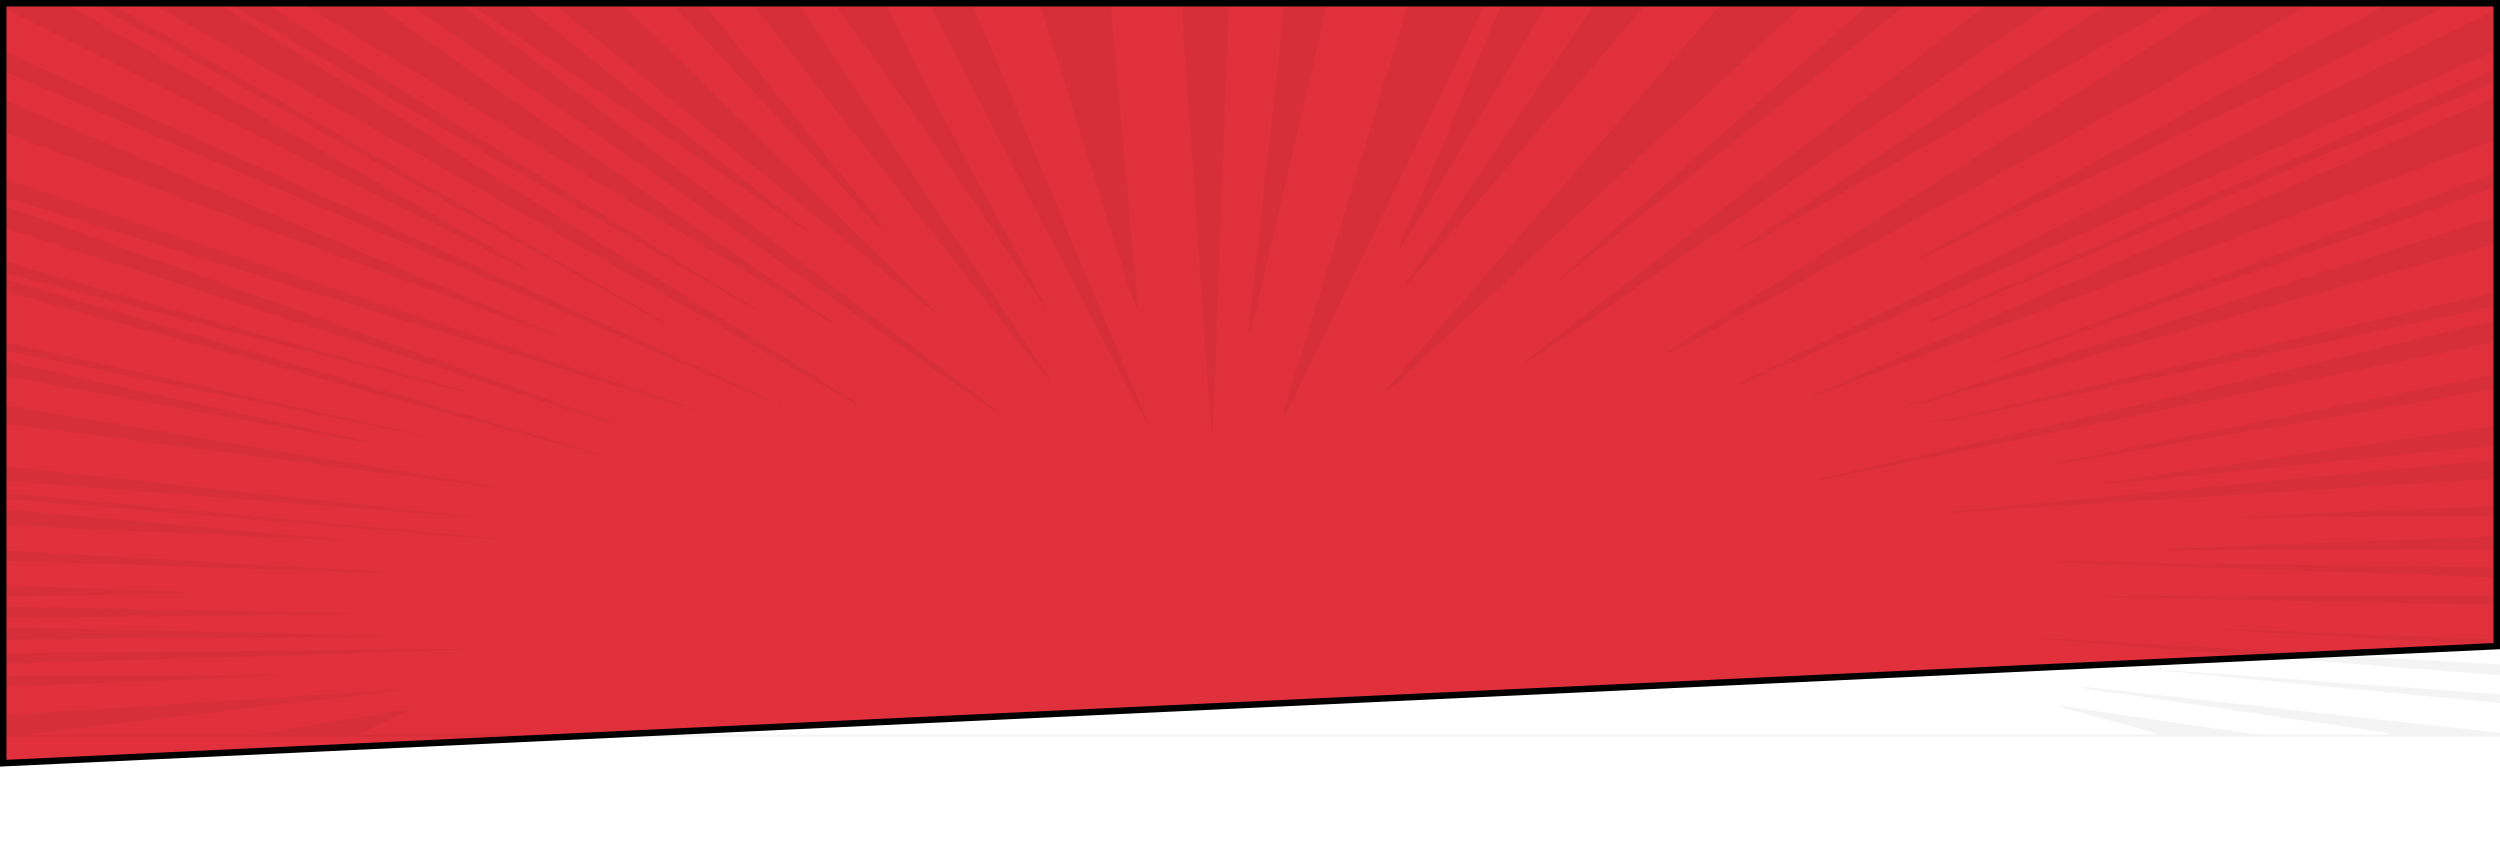 <?xml version="1.0" encoding="UTF-8"?> <svg xmlns="http://www.w3.org/2000/svg" width="1161" height="392" viewBox="0 0 1161 392" fill="none"><g clip-path="url(#clip0_1400_2062)"><path d="M1159.5 1.5V300.068L1.5 354.428V1.5H1159.5Z" fill="#E0303C" stroke="black" stroke-width="3"></path><g style="mix-blend-mode:hard-light"><mask id="mask0_1400_2062" style="mask-type:luminance" maskUnits="userSpaceOnUse" x="-40" y="-62" width="1243" height="466"><path d="M1202.55 -62H-40V404H1202.55V-62Z" fill="white"></path></mask><g mask="url(#mask0_1400_2062)"><path d="M1168.73 342.127C777.672 342.127 386.612 342.127 -4.102 342.127C-4.792 342.127 -5.483 341.998 -6.173 341.998C-6.518 341.739 -6.863 341.48 -6.863 341.351C-6.863 227.957 -6.863 114.434 -6.863 1.041C-6.863 0.782 -6.518 0.523 -6.518 0.264C-5.483 -0.124 -4.102 -0.124 -3.067 -0.124C-1.341 -0.124 0.04 -0.124 1.766 -0.124C387.993 -0.124 774.565 -0.124 1160.79 -0.124C1163.55 -0.124 1166.32 -0.253 1168.73 0.006C1169.08 0.264 1169.42 0.523 1169.42 0.653C1169.42 114.176 1169.42 227.698 1169.42 341.221C1169.42 341.48 1169.08 341.739 1168.73 342.127ZM408.702 105.244C406.631 104.856 406.631 104.079 406.286 103.432C391.79 87.769 377.293 72.106 362.797 56.443C346.574 38.968 330.352 21.493 314.13 4.018C313.44 3.242 313.095 2.465 311.369 1.818C303.43 1.559 293.076 1.559 289.279 1.947C289.624 2.853 290.66 3.759 291.695 4.666C338.291 50.23 384.887 95.794 431.482 141.488C432.518 142.653 433.553 143.818 434.589 144.983C433.208 144.983 433.208 144.466 432.863 144.207C431.482 143.042 430.102 142.006 428.721 140.841C386.958 107.186 345.539 73.53 303.775 39.874C288.934 27.707 274.092 15.668 259.251 3.63C258.215 2.853 257.87 2.077 255.799 1.559C253.728 1.559 251.657 1.559 249.586 1.559C247.515 1.559 245.444 1.429 243.028 1.818C244.064 2.724 244.754 3.371 245.79 4.148C270.986 24.6 296.527 45.052 322.414 65.375C339.671 78.967 356.929 92.429 373.842 106.021C373.151 106.15 372.461 106.15 372.461 105.891C371.08 105.114 370.045 104.338 369.01 103.561C319.652 70.294 270.295 37.027 220.938 3.759C220.248 3.242 219.558 2.724 218.522 2.206C217.142 1.429 217.142 1.429 213.345 1.818C214.38 2.594 215.416 3.371 216.451 4.148C298.253 66.152 380.054 127.897 461.856 189.771C462.546 190.418 463.237 191.066 464.617 191.454C463.237 191.713 462.546 191.195 461.856 190.807C458.059 188.347 454.608 185.758 450.811 183.299C365.213 123.496 279.269 63.692 193.326 4.018C192.291 3.242 190.91 2.465 189.875 1.688C187.113 1.688 184.697 1.688 182.281 1.688C179.865 1.688 177.449 1.559 174.688 1.818C175.378 2.853 176.759 3.501 177.794 4.277C225.771 38.321 274.782 72.236 323.794 106.021C343.813 119.871 363.832 133.592 383.851 147.443C384.887 148.219 386.612 148.867 386.612 149.773C384.196 149.255 383.161 148.219 381.78 147.443C341.742 123.237 301.704 99.16 261.667 74.954C221.974 51.136 182.626 27.318 143.279 3.501C142.243 2.853 141.553 2.077 139.137 1.559C134.65 1.559 130.163 1.559 125.676 1.559C125.331 1.559 124.986 1.688 124.295 1.818C124.64 2.206 124.986 2.594 125.676 2.983C127.747 4.407 130.163 5.96 132.579 7.384C187.113 42.463 243.373 77.284 299.634 111.975C313.095 120.259 326.556 128.414 339.671 136.569C340.707 137.217 342.433 137.864 342.433 138.77C340.017 138.511 339.326 137.476 338.291 136.828C262.357 92.558 186.423 48.418 110.489 4.148C109.454 3.501 108.418 2.853 107.383 2.336C105.657 1.429 105.657 1.429 101.86 1.947C102.896 2.594 103.931 3.371 104.967 4.018C148.801 31.331 192.291 58.644 236.125 86.086C288.934 119.094 342.087 152.232 394.896 185.241C396.277 186.147 398.348 187.053 399.038 188.088C398.348 188.218 398.002 188.088 397.657 187.959C396.622 187.312 395.241 186.664 394.206 185.888C328.626 148.219 263.047 110.551 196.778 73.012C156.049 49.842 114.976 26.671 73.558 3.501C72.522 2.853 71.487 2.077 69.761 1.559C60.097 1.3 55.61 1.429 52.503 1.818C52.503 1.947 52.503 1.947 52.503 2.077C52.503 2.206 52.503 2.206 52.503 2.336C52.848 2.465 52.848 2.594 53.194 2.724C137.756 51.395 222.319 100.066 306.882 148.608C307.227 148.737 307.227 148.867 307.572 148.996L307.917 149.126C308.262 149.255 308.262 149.384 308.608 149.514C308.608 149.514 308.608 149.643 308.608 149.773C308.608 149.902 308.608 149.902 308.262 150.032C306.191 149.643 305.501 148.867 304.466 148.219C271.676 129.709 238.541 111.328 205.752 92.817C152.598 63.045 99.789 33.273 46.636 3.501C45.255 2.724 44.219 1.947 42.149 1.429C38.697 1.429 34.9 1.3 30.759 1.429C31.104 2.465 32.829 3.112 34.21 3.889C98.409 40.781 162.607 77.543 227.151 114.434C231.983 117.153 236.815 120.001 241.648 122.719C242.338 123.107 243.373 123.496 243.028 124.143C240.612 123.884 239.577 122.978 238.541 122.201C184.352 95.406 130.853 68.352 77.009 41.428C52.158 28.872 27.307 16.445 2.456 4.018C1.075 3.371 0.385 2.594 -1.686 2.206C-3.412 2.724 -2.721 3.371 -2.721 3.889C-2.721 9.067 -2.721 14.374 -2.721 19.552C-2.721 21.105 -1.686 22.141 1.075 23.306C101.515 68.999 201.61 114.693 302.05 160.387C317.927 167.636 333.804 174.756 349.336 182.004C350.371 182.522 352.442 183.04 352.442 183.817C350.026 183.558 349.336 182.781 347.955 182.134C241.303 135.922 134.305 89.84 26.962 43.887C18.333 40.263 10.049 36.638 1.42 33.014C0.73 32.626 0.04 32.108 -1.686 32.237C-2.721 32.755 -2.376 33.273 -2.376 33.791C-2.376 36.638 -2.376 39.486 -2.376 42.334C-2.376 43.887 -1.341 44.923 1.42 46.088C64.929 73.142 128.437 100.196 191.945 127.249C213.69 136.569 235.435 145.76 257.18 155.08C258.215 155.598 259.596 155.986 259.941 156.633C257.18 155.727 254.418 154.821 251.657 153.786C170.891 124.013 90.125 94.112 9.359 64.339C6.598 63.304 3.491 62.139 0.385 61.103C-0.305 60.844 -0.996 60.586 -2.376 60.974C-2.376 62.657 -2.376 64.469 -2.376 66.152C-2.376 70.682 -2.376 75.213 -2.376 79.873C-2.376 81.167 -1.341 82.073 1.42 82.85C2.801 83.238 4.182 83.756 5.217 84.144C104.621 117.282 204.026 150.291 303.43 183.428C307.917 184.982 312.404 186.406 316.891 187.959C317.236 188.088 318.272 188.347 316.891 188.606C315.511 188.218 313.785 187.7 312.404 187.312C218.522 158.316 124.64 129.45 30.759 100.454C20.749 97.477 11.085 94.371 1.075 91.393C0.04 91.135 -0.651 90.487 -2.376 91.005C-3.067 93.853 -3.067 93.853 2.111 95.665C3.146 96.053 4.527 96.442 5.562 96.83C74.593 121.424 143.624 146.019 212.655 170.613C235.435 178.768 258.215 186.794 280.995 194.949C281.686 195.208 282.376 195.337 282.721 195.596C283.066 195.855 284.447 195.984 283.756 196.502C282.031 195.984 279.96 195.337 278.234 194.819C202.99 170.484 127.402 146.148 52.158 121.942C35.245 116.506 18.678 111.069 1.766 105.632C0.73 105.244 -0.305 104.726 -2.031 104.726C-3.067 105.373 -2.721 105.891 -2.721 106.538C-2.721 110.163 -2.721 113.917 -2.721 117.541C-2.721 120.13 -3.412 119.612 2.111 121.295C70.106 141.229 139.137 160.517 208.513 179.416C210.584 180.063 213 180.581 215.071 181.228C215.416 181.357 216.451 181.487 215.416 182.004C213.69 181.616 211.964 181.228 210.239 180.71C163.298 168.542 116.357 156.374 69.416 144.207C47.326 138.511 25.236 132.816 3.146 126.991C1.42 126.602 0.04 125.955 -2.376 125.826C-3.757 127.12 -3.412 128.026 -0.651 128.803C0.04 129.062 1.075 129.191 1.766 129.45C41.113 140.971 80.461 152.621 119.808 164.141C168.82 178.509 217.487 192.878 266.499 207.246C267.879 207.634 269.95 208.023 270.641 208.799L270.295 208.929C267.879 208.799 266.154 208.023 264.428 207.505C193.671 188.088 122.915 168.672 52.158 149.126C35.591 144.595 19.023 140.064 2.456 135.404C1.075 135.016 -0.305 134.369 -2.031 134.369C-2.376 134.498 -2.721 134.628 -2.721 134.628C-2.721 134.887 -3.067 135.146 -3.067 135.534C-3.067 142.783 -3.067 150.032 -3.067 157.41C-3.067 157.539 -3.067 157.539 -2.721 157.669C-2.721 157.798 -2.376 157.798 -2.376 157.928C-0.996 158.187 0.73 158.704 2.456 158.963C49.397 169.448 96.338 179.804 143.279 190.289C156.74 193.266 169.856 196.243 183.317 199.221C184.697 199.479 186.768 199.609 187.113 200.386C184.697 200.386 182.626 199.738 180.901 199.35C127.747 188.477 74.938 177.603 21.785 166.73C14.881 165.306 7.633 163.882 0.73 162.458C-0.305 162.199 -1.341 161.941 -2.721 162.458V166.342C-0.996 167.118 1.42 167.507 3.836 168.024C56.645 179.804 109.799 191.454 162.607 203.233C165.023 203.751 167.785 204.269 169.856 205.046C167.44 205.304 165.714 204.657 163.988 204.398C141.553 200.256 119.463 196.243 97.028 192.101C65.964 186.406 34.9 180.581 3.836 174.885C2.111 174.497 0.04 174.108 -2.721 173.979C-2.721 178.509 -2.721 182.911 -2.721 187.053C-0.651 187.829 1.42 187.959 3.491 188.347C76.664 200.515 149.837 212.683 223.009 224.851C224.735 225.109 226.461 225.498 228.187 225.757C229.222 225.886 228.877 226.274 228.877 226.533C227.496 226.016 225.425 225.886 223.7 225.627C172.617 218.896 121.189 212.294 70.106 205.563C47.671 202.586 25.236 199.738 2.801 196.891C1.075 196.632 -0.305 196.243 -2.376 196.632C-3.067 198.703 -2.721 200.903 -2.721 202.974C-2.721 205.175 -2.721 207.376 -2.721 209.576C-2.721 211.647 -3.412 213.848 -2.376 216.048C16.262 218.119 34.555 220.061 53.194 222.003C71.487 223.944 90.125 226.016 108.418 227.957C126.711 229.899 145.35 231.97 163.643 233.912C181.936 235.853 200.229 237.795 219.213 239.996C218.522 240.125 218.177 240.125 218.177 240.125C145.695 234.429 73.213 228.863 0.73 223.168C0.385 223.168 0.385 223.168 0.04 223.168C-0.305 223.168 -0.651 223.168 -0.996 223.168C-1.341 223.168 -1.341 223.168 -1.686 223.297C-2.031 223.297 -2.031 223.297 -2.376 223.427C-2.721 225.109 -3.067 226.922 -2.376 228.475C-0.651 228.993 1.075 228.993 2.801 229.122C70.451 235.336 137.756 241.549 205.406 247.762C213.345 248.539 221.284 249.316 229.222 249.963C230.258 250.092 230.603 250.351 230.948 250.739C229.222 250.222 226.806 250.222 224.735 250.092C195.052 247.633 165.369 245.173 135.685 242.714C91.16 239.089 46.636 235.336 2.111 231.582C0.73 231.452 -0.996 231.193 -3.067 231.582C-3.067 233.006 -3.757 234.559 -2.721 236.112C-0.651 236.242 1.075 236.501 2.801 236.63C53.539 241.161 104.276 245.691 155.014 250.222C157.085 250.351 159.501 250.61 162.262 251.128C159.846 251.128 158.466 250.998 157.085 250.998C151.562 250.739 146.04 250.481 140.863 250.222C129.473 249.704 118.428 249.186 107.038 248.668C92.196 248.021 77.009 247.374 62.167 246.597C50.087 246.079 38.007 245.562 25.926 245.044C17.988 244.656 10.394 244.397 2.456 244.008C0.73 243.879 -0.996 243.749 -3.067 244.267C-3.412 245.432 -3.067 246.597 -3.412 247.892C-3.412 249.186 -3.412 250.351 -3.412 251.646C-3.412 252.811 -4.102 254.105 -2.721 255.399C4.872 255.788 12.465 256.306 20.059 256.694C27.652 257.082 35.591 257.6 43.184 257.988C50.777 258.377 58.371 258.894 65.964 259.283C73.558 259.671 81.151 260.189 88.744 260.577C96.338 260.966 104.276 261.483 111.87 261.872C119.463 262.26 127.056 262.778 134.65 263.166C142.243 263.554 150.182 264.072 157.775 264.461C165.023 264.849 172.272 265.237 179.52 265.884C177.449 266.014 175.723 266.014 173.652 266.014C160.536 265.626 147.421 265.108 134.305 264.719C114.286 264.072 94.612 263.296 74.593 262.648C55.955 262.001 37.316 261.483 19.023 260.966C12.81 260.836 6.943 260.577 0.73 260.448C-0.651 260.448 -2.031 260.318 -3.412 260.836C-3.757 262.519 -3.757 264.331 -3.412 266.143C-3.412 267.956 -4.102 269.768 -2.721 271.709C27.307 272.745 56.99 273.91 87.019 274.946C85.983 275.722 84.257 275.593 82.877 275.593C73.903 275.852 65.274 275.981 56.3 276.111C38.007 276.499 19.368 276.758 1.075 277.146C-0.305 277.146 -1.686 277.017 -3.412 277.664C-3.412 278.829 -4.102 280.253 -3.067 281.677C53.194 282.712 109.108 283.618 165.023 284.783C162.607 284.913 160.191 285.042 158.12 285.042C140.172 285.301 122.57 285.56 104.621 285.819C73.558 286.207 42.149 286.596 11.085 286.854C7.288 286.854 3.491 286.984 0.04 287.113C-0.996 287.113 -2.031 287.113 -3.067 287.502C-3.067 288.537 -3.757 289.702 -2.376 291.126C58.716 292.55 119.808 293.974 180.555 295.398C178.139 295.657 175.723 295.786 173.652 295.786C164.678 295.916 155.704 296.045 146.73 296.045C114.286 296.304 81.496 296.433 49.052 296.692C33.52 296.822 17.643 296.951 2.111 297.081C0.73 297.081 -0.996 296.951 -2.376 297.339C-3.412 299.152 -3.412 301.482 -2.376 303.294C-0.996 303.553 0.73 303.423 2.111 303.423C9.704 303.423 16.952 303.294 24.546 303.164C44.565 303.035 64.929 302.776 84.948 302.647C120.499 302.258 156.049 301.87 191.255 301.482C198.503 301.352 205.752 301.352 213 301.352C214.726 301.352 216.797 301.352 218.522 301.482C213 301.87 207.132 301.999 201.61 302.258C196.087 302.388 190.22 302.517 184.697 302.776C179.175 302.906 173.307 303.035 167.785 303.294C162.262 303.423 156.395 303.553 150.872 303.812C145.35 303.941 139.482 304.071 133.96 304.329C128.437 304.459 122.57 304.588 117.047 304.847C111.179 304.977 105.312 305.106 99.444 305.365C93.922 305.494 88.054 305.624 82.532 305.883C77.009 306.012 71.141 306.142 65.619 306.401C60.097 306.53 54.229 306.659 48.706 306.918C43.184 307.048 37.316 307.177 31.794 307.436C26.271 307.566 20.404 307.695 14.881 307.954C9.359 308.213 3.491 307.954 -1.686 308.601C-2.721 310.802 -2.721 312.484 -1.341 313.908C0.385 313.908 2.111 313.908 3.836 313.908C19.368 313.779 35.245 313.779 50.777 313.649C74.593 313.52 98.754 313.52 122.569 313.391C124.986 313.391 127.402 313.391 129.818 313.649C121.189 314.167 112.215 314.426 103.586 314.814C94.957 315.203 85.983 315.591 77.354 315.979C68.38 316.368 59.406 316.627 50.432 317.015C41.803 317.403 32.829 317.792 24.201 318.18C15.572 318.568 6.598 318.698 -1.686 319.345C-2.721 321.546 -2.721 330.348 -1.341 332.289C29.723 330.348 60.787 328.277 91.506 326.335C122.569 324.393 153.633 322.322 185.388 320.251C182.971 321.157 180.21 321.157 178.139 321.546C142.934 325.688 107.383 329.83 72.177 333.972C54.574 336.043 36.971 338.114 19.368 340.186C17.988 340.315 16.607 340.444 14.881 341.092H21.439C51.813 341.092 82.186 341.092 112.56 341.092C117.047 341.092 121.534 340.703 125.676 340.056C145.35 336.691 165.023 333.454 184.697 330.218C186.078 329.959 187.458 329.442 189.529 329.83C188.839 330.607 187.458 331.124 186.423 331.642C180.555 334.361 174.688 337.208 168.82 339.927C168.13 340.186 166.749 340.574 168.13 341.092H175.033C448.395 341.092 721.757 341.092 994.774 341.092C996.5 341.092 998.225 341.092 999.951 341.092C1000.64 341.092 1001.68 341.092 1001.68 340.574C996.5 339.15 991.322 337.726 986.145 336.302C980.968 334.878 975.79 333.584 970.958 332.16C965.781 330.736 960.258 329.442 955.081 327.759C958.187 327.759 960.258 328.277 962.329 328.536C989.251 332.548 1016.17 336.561 1043.1 340.444C1046.2 340.833 1048.96 341.092 1052.07 341.092C1069.67 341.092 1087.28 341.092 1104.88 341.092C1106.26 341.092 1107.98 341.221 1109.71 340.833C1108.33 340.186 1106.26 340.056 1104.53 339.797C1088.66 337.338 1072.43 335.008 1056.56 332.678C1027.22 328.406 997.88 323.876 968.542 319.863C967.852 319.733 966.471 319.733 967.161 318.957C973.374 319.604 979.242 320.251 985.109 320.898C990.977 321.546 997.19 322.193 1003.06 322.84C1008.93 323.487 1015.14 324.134 1021.01 324.911C1026.87 325.558 1033.09 326.206 1038.95 326.853C1044.82 327.5 1051.03 328.147 1056.9 328.924C1062.77 329.571 1068.64 330.218 1074.5 330.866C1080.37 331.513 1086.58 332.16 1092.45 332.807C1098.32 333.454 1104.53 334.102 1110.4 334.749C1116.27 335.396 1122.48 336.043 1128.35 336.691C1134.22 337.338 1140.43 337.985 1146.3 338.632C1152.16 339.279 1158.03 340.186 1164.24 340.444C1164.93 338.503 1164.93 328.794 1164.24 326.853C1162.86 326.723 1161.14 326.464 1159.41 326.335C1119.03 322.452 1078.99 318.698 1038.61 314.814C1028.25 313.779 1017.9 312.743 1007.2 311.837C1006.16 311.708 1005.13 311.708 1005.13 311.19C1006.85 311.319 1008.23 311.319 1009.62 311.449C1034.47 313.261 1059.66 315.073 1084.51 316.886C1109.71 318.698 1134.91 320.51 1160.1 322.322C1161.48 322.452 1162.86 322.581 1163.9 322.322C1164.93 319.863 1164.59 315.332 1163.55 313.779C1126.97 310.931 1090.04 308.083 1053.1 305.106C1016.17 302.129 979.242 299.411 942.656 296.174C950.939 296.433 958.878 296.951 967.161 297.339C975.445 297.857 983.729 298.375 992.013 298.763C1000.3 299.281 1008.23 299.669 1016.52 300.187C1024.8 300.705 1032.74 301.093 1041.02 301.611C1049.31 302.129 1057.59 302.517 1065.88 303.035C1074.16 303.553 1082.1 303.941 1090.38 304.459C1098.67 304.977 1106.6 305.365 1114.89 305.883C1123.17 306.401 1131.45 306.918 1139.74 307.307C1147.68 307.695 1155.96 308.342 1163.9 308.601C1164.93 306.142 1164.59 301.352 1163.55 299.928C1148.71 299.022 1133.53 298.246 1118.34 297.339C1103.5 296.433 1088.66 295.657 1073.47 294.88C1058.63 293.974 1043.79 293.327 1028.94 292.162C1035.16 292.162 1041.02 292.421 1047.24 292.679C1064.49 293.327 1081.41 293.974 1098.67 294.621C1117.3 295.398 1135.94 296.045 1154.93 296.822C1158.03 296.951 1161.14 297.081 1164.24 296.951C1164.24 296.563 1164.59 296.304 1164.59 296.045C1164.59 291.385 1164.59 286.725 1164.59 282.194C1164.59 281.806 1164.59 281.418 1163.21 281.029C1100.39 279.735 1036.88 278.441 973.029 277.017C978.552 276.758 984.074 276.758 989.942 276.758C1045.86 276.628 1102.12 276.499 1158.03 276.369C1159.07 276.369 1160.1 276.369 1161.14 276.369C1162.17 276.369 1163.55 276.499 1164.93 275.852C1164.93 274.816 1164.93 273.522 1164.93 272.357C1164.93 271.062 1165.63 269.768 1164.24 268.344C1155.96 268.085 1147.68 267.697 1139.74 267.438C1129.38 267.049 1119.03 266.791 1108.67 266.402C1092.8 265.884 1076.92 265.367 1061.39 264.719C1051.38 264.331 1041.37 264.072 1031.71 263.684C1016.17 263.166 1000.64 262.648 984.764 262.131C975.445 261.872 966.126 261.483 956.807 261.224C955.771 261.224 955.081 261.095 954.391 260.707C959.913 260.836 965.436 260.836 970.958 260.966C988.906 261.224 1006.85 261.483 1025.15 261.742C1040.68 262.001 1056.21 262.131 1071.74 262.389C1084.17 262.519 1096.94 262.778 1109.36 262.907C1126.97 263.166 1144.23 263.425 1161.83 263.554C1163.21 263.554 1164.59 263.684 1165.63 263.296C1166.32 260.448 1166.32 256.694 1165.28 255.141C1163.21 255.141 1160.79 255.141 1158.38 255.141C1110.75 255.27 1063.11 255.27 1015.48 255.399C1013.07 255.399 1010.31 255.399 1007.89 255.399C1006.85 255.399 1005.82 255.529 1004.78 255.011C1023.08 254.234 1041.02 253.587 1058.97 252.94C1076.58 252.293 1094.52 251.646 1112.13 250.869C1130.07 250.092 1148.02 249.574 1165.63 248.668C1166.66 246.597 1166.66 241.678 1165.63 239.996C1164.24 239.737 1162.86 239.737 1161.83 239.737C1143.54 239.866 1125.24 239.996 1107.29 239.996C1086.58 240.125 1066.22 240.254 1045.51 240.384C1044.13 240.384 1042.75 240.513 1041.37 240.125C1041.71 239.996 1042.06 239.866 1042.06 239.866C1082.44 238.183 1122.83 236.501 1162.86 234.818C1163.55 234.818 1163.9 234.818 1164.59 234.688C1164.93 234.688 1164.93 234.688 1165.28 234.688L1165.63 234.559L1165.97 234.429C1166.66 231.841 1166.66 223.427 1165.63 221.873C1164.59 221.873 1163.55 221.873 1162.86 222.003C1146.99 223.038 1131.11 223.944 1115.23 224.98C1095.21 226.274 1075.54 227.439 1055.52 228.734C1035.16 230.028 1014.79 231.323 994.774 232.488C974.755 233.782 955.081 234.947 935.062 236.242C925.053 236.889 915.043 237.536 905.034 238.183C905.379 238.054 905.379 237.666 905.724 237.666C907.45 237.407 909.176 237.277 910.901 237.148C931.265 235.206 951.63 233.264 971.649 231.323C1034.81 225.368 1097.97 219.284 1161.14 213.33C1162.86 213.201 1164.59 213.071 1166.32 212.553C1166.32 211.647 1166.32 210.612 1166.32 209.576C1166.32 208.541 1166.66 207.376 1165.63 206.34C1162.86 206.211 1160.45 206.599 1158.03 206.858C1099.7 212.683 1041.37 218.508 983.384 224.333C980.968 224.592 978.552 224.721 975.79 224.98C975.79 224.721 975.79 224.592 976.481 224.462C978.206 224.203 979.932 223.944 982.003 223.556C1012.38 219.155 1043.1 214.624 1073.47 210.223C1102.46 205.952 1131.45 201.68 1160.45 197.538C1162.52 197.279 1164.59 197.149 1165.97 196.502C1166.66 192.36 1166.32 181.357 1165.63 179.804C1163.55 179.674 1161.83 180.192 1160.1 180.451C1119.37 187.441 1078.99 194.431 1038.26 201.292C1012.03 205.822 985.455 210.353 959.223 214.883C957.152 215.272 955.426 215.789 953.355 215.66C954.046 214.883 956.117 214.754 957.842 214.366C970.958 211.647 984.419 209.058 997.535 206.34C1051.72 195.467 1105.91 184.593 1160.1 173.591C1162.17 173.202 1164.59 172.943 1165.97 172.167C1166.66 167.118 1166.32 159.222 1165.28 157.669C1163.21 157.798 1161.48 158.316 1159.41 158.704C1090.38 172.814 1021.7 186.923 952.665 201.033C918.15 208.023 883.979 215.142 849.464 222.132C847.738 222.521 846.012 223.038 843.596 223.038C844.287 222.132 846.703 222.003 848.428 221.614C901.582 209.317 954.736 197.02 1007.89 184.593C1058.97 172.684 1109.71 160.646 1160.1 148.349C1162.17 147.831 1164.24 147.572 1165.63 146.796C1165.63 145.113 1165.63 143.43 1165.63 141.747C1165.63 141.618 1165.28 141.359 1164.93 141.1C1162.52 141.359 1160.45 141.877 1158.72 142.265C1094.52 155.727 1030.32 169.189 965.781 182.781C946.452 186.794 927.124 190.936 907.795 194.949C906.069 195.337 904.343 195.984 901.927 195.855C902.618 194.949 905.034 194.819 906.759 194.431C928.849 189.253 950.594 184.205 972.684 179.027C1034.81 164.529 1097.28 150.032 1159.41 135.534C1161.48 135.016 1163.21 134.628 1165.28 134.11C1165.28 127.12 1165.28 120.13 1165.28 113.269C1165.28 113.011 1165.28 112.622 1165.28 112.363C1165.28 112.234 1165.28 112.234 1164.93 112.104C1164.93 112.104 1164.59 112.104 1163.9 111.975C1161.83 112.234 1160.1 112.881 1158.38 113.399C1110.75 126.602 1063.46 139.806 1015.83 153.009C975.79 164.141 935.752 175.273 895.715 186.406C893.989 186.923 892.263 187.571 889.847 187.829L889.502 187.7C890.537 186.923 892.608 186.406 894.334 185.888C917.114 178.509 939.549 171.131 962.329 163.882C1028.6 142.524 1094.52 121.166 1161.14 100.066C1162.17 99.678 1163.55 99.289 1164.93 98.772C1164.93 94.759 1164.93 90.876 1164.93 86.863C1164.93 86.475 1164.93 86.086 1164.93 85.827C1164.93 85.698 1164.93 85.698 1164.59 85.568C1164.59 85.568 1164.24 85.568 1163.55 85.439C1162.17 85.957 1160.45 86.474 1159.07 86.992C1083.48 113.399 1008.23 139.676 932.646 166.083C930.92 166.73 928.849 167.377 927.124 168.024C926.779 168.154 926.088 168.542 925.053 168.154C926.778 167.507 928.504 166.859 930.23 166.083C1006.85 137.346 1083.13 108.739 1159.76 80.002C1160.45 79.743 1161.48 79.355 1162.17 79.096C1164.24 78.449 1164.93 77.802 1164.93 76.766C1164.93 72.624 1164.93 68.352 1164.93 64.21C1164.93 63.822 1165.28 63.433 1163.55 63.174C1156.65 65.634 1150.09 68.223 1143.54 70.682C1136.98 73.142 1130.42 75.731 1123.52 78.19C1116.61 80.779 1110.06 83.368 1103.15 85.827C1096.25 88.416 1089.69 91.005 1082.79 93.464C1075.88 96.053 1069.33 98.642 1062.42 101.102C1055.87 103.561 1049.31 106.15 1042.75 108.609C1035.85 111.198 1029.29 113.787 1022.39 116.247C1015.48 118.836 1008.93 121.424 1002.02 123.884C995.119 126.473 988.561 129.062 981.658 131.521C975.1 133.981 968.542 136.569 961.984 139.029C955.081 141.618 948.523 144.207 941.62 146.666C934.717 149.255 928.159 151.844 921.256 154.303C914.353 156.892 907.795 159.481 900.892 161.941C894.334 164.4 887.776 166.989 881.218 169.448C874.315 172.037 867.757 174.626 860.854 177.086C853.951 179.545 847.738 182.263 840.49 184.723C840.145 184.076 841.18 183.946 841.871 183.687C844.287 182.522 847.048 181.487 849.464 180.322C951.975 135.404 1054.83 90.617 1157.34 45.699C1159.76 44.664 1162.52 43.758 1163.9 42.593C1165.28 41.298 1164.24 39.874 1164.24 38.451C1164.24 37.803 1164.59 37.027 1163.9 36.25C1161.83 36.638 1160.79 37.286 1159.41 37.803C1074.5 73.918 989.597 110.033 904.689 146.148C902.273 147.184 899.856 148.219 897.44 149.255C896.75 149.514 896.405 149.643 895.369 149.255C896.405 148.737 897.786 148.09 898.821 147.572C979.242 111.975 1059.66 76.248 1140.08 40.651C1147.33 37.415 1154.58 34.179 1161.83 31.072C1163.55 30.296 1164.59 29.519 1164.24 28.483C1164.24 26.671 1164.24 24.859 1164.24 22.917C1164.24 22.529 1164.59 22.141 1163.21 21.882C1161.83 22.399 1160.79 22.917 1159.41 23.435C1053.45 70.294 947.488 117.153 841.525 164.012C831.861 168.154 822.542 172.426 812.878 176.568C811.842 177.086 811.152 177.733 809.081 177.733C809.771 176.568 812.187 175.791 814.258 174.885C919.875 122.719 1025.84 70.423 1131.45 18.257C1141.46 13.338 1151.47 8.29 1161.48 3.371C1162.52 2.983 1163.9 2.594 1163.21 1.818H1139.05C1137.32 2.594 1135.94 3.371 1134.22 4.018C1064.49 37.674 994.084 71.329 923.327 104.985C914.353 109.257 905.724 113.399 896.75 117.671C895.715 118.188 895.024 118.836 892.953 118.965C893.298 118.059 895.024 117.412 896.405 116.764C959.223 82.721 1022.04 48.547 1085.2 14.503C1092.11 10.749 1099.36 6.866 1106.26 3.112C1106.95 2.724 1108.33 2.336 1107.29 1.818C1100.39 1.559 1078.3 1.688 1073.81 1.947C1072.78 2.594 1071.4 3.242 1070.02 3.889C998.571 42.722 927.124 81.556 855.677 120.389C830.826 133.851 805.975 147.313 781.123 160.905C779.743 161.552 779.053 162.458 776.636 162.847L776.291 162.717C776.636 161.552 778.707 160.776 780.088 159.74C848.774 116.376 917.459 73.142 985.8 29.778C999.606 21.105 1013.07 12.432 1026.87 3.759C1027.91 3.112 1029.29 2.594 1029.29 1.688C1023.08 1.559 1017.21 1.559 1011.34 1.688C1009.96 2.465 1008.93 2.983 1007.89 3.63C998.571 8.937 989.251 14.115 979.932 19.422C924.017 51.007 868.102 82.591 811.842 114.176C810.462 114.952 809.081 115.729 807.7 116.506C807.01 116.764 806.32 117.023 805.284 117.023C807.7 116.117 808.736 114.952 810.462 113.787C856.022 83.368 901.582 52.948 947.488 22.529C957.152 16.186 966.471 9.843 976.135 3.501C976.826 2.983 978.552 2.465 977.516 1.559C969.578 1.559 961.294 1.559 953.01 1.559C951.63 2.465 950.594 3.112 949.559 3.889C883.289 49.194 817.019 94.5 751.095 139.676C739.015 147.961 726.934 156.245 714.509 164.529C713.473 165.177 713.128 166.083 711.057 166.471C710.712 165.306 712.783 164.529 713.818 163.623C773.185 117.8 832.206 71.977 891.573 26.153C901.237 18.516 911.247 11.008 920.911 3.371C921.601 2.853 922.982 2.336 922.291 1.559C915.388 1.3 890.882 1.429 886.05 1.688C885.36 2.336 884.325 3.112 883.289 3.759C845.667 33.532 808.391 63.433 770.769 93.206C757.308 103.82 744.192 114.305 730.731 124.919C729.695 125.696 729.35 126.602 727.279 127.12C727.279 125.955 729.005 125.049 730.041 124.013C766.627 91.652 803.213 59.162 839.8 26.801C848.428 19.034 857.057 11.397 866.031 3.63C866.722 2.983 868.447 2.206 867.757 1.429C859.819 1.171 842.561 1.171 838.074 1.559C837.384 2.206 836.693 2.853 836.003 3.501C812.532 25.377 789.062 47.382 765.246 69.258C726.244 105.762 686.896 142.136 647.894 178.509C647.204 179.157 646.168 179.804 645.478 180.581C645.133 180.969 644.442 180.839 643.407 180.969C644.097 180.451 644.788 179.933 645.133 179.416C687.932 129.968 731.076 80.52 773.875 31.072C781.814 21.882 789.752 12.821 797.691 3.63C798.381 2.983 799.417 2.336 798.726 1.559C794.239 1.3 771.114 1.3 765.246 1.559C763.521 2.206 763.175 3.112 762.485 4.018C727.625 45.182 692.419 86.345 657.558 127.508C656.523 128.803 655.142 129.968 654.107 131.262C653.762 131.651 653.071 131.651 652.381 131.78C653.071 131.133 653.416 130.486 654.107 129.968C658.594 123.237 663.081 116.635 667.568 109.904C691.383 74.566 715.544 39.098 739.36 3.759C739.705 3.112 740.395 2.465 740.05 1.818C734.873 1.429 722.792 1.559 718.305 1.947C706.915 20.976 695.87 40.004 684.48 59.032C673.09 78.061 662.045 97.218 649.965 116.117C649.62 113.658 651.346 111.328 652.036 108.998C652.726 106.538 654.107 104.208 655.142 101.878C656.178 99.419 657.213 97.089 658.249 94.629C659.284 92.299 660.32 89.969 661.355 87.639C662.39 85.18 663.426 82.85 664.461 80.391C665.497 77.931 666.532 75.601 667.568 73.142C668.603 70.812 669.639 68.352 670.674 66.022C671.71 63.563 672.745 61.233 673.435 58.773C674.471 56.314 675.506 53.984 676.542 51.654C677.577 49.194 678.613 46.864 679.303 44.405C680.338 41.946 681.374 39.616 682.409 37.286C683.445 34.956 684.48 32.626 685.171 30.296C686.206 27.836 687.242 25.506 688.277 23.176C689.312 20.717 690.348 18.387 691.383 15.927C692.419 13.468 693.454 11.138 694.49 8.678C695.525 6.348 696.906 4.018 697.251 1.429C694.49 1.3 692.419 1.171 690.003 1.429C689.658 2.077 689.312 2.594 688.967 3.242C687.587 5.831 686.551 8.29 685.171 10.879C679.993 21.752 674.816 32.755 669.294 43.628C664.116 54.502 658.594 65.504 653.416 76.378C647.894 88.028 642.026 99.807 636.504 111.457C629.946 124.79 623.388 137.993 617.175 151.326C610.962 163.882 605.095 176.309 598.882 188.865C598.192 190.418 597.847 191.972 595.776 193.654C595.776 193.007 595.776 192.619 595.776 192.231C596.811 189.253 597.501 186.406 598.537 183.428C599.918 178.898 601.298 174.367 602.679 169.837C604.059 165.436 605.44 161.034 606.821 156.633C608.201 151.973 609.582 147.443 610.963 142.783C612.343 138.382 613.724 133.981 615.104 129.579C616.485 124.919 617.866 120.389 619.246 115.729C620.627 111.328 622.007 106.927 623.388 102.526C624.769 97.866 626.149 93.335 627.53 88.675C628.91 84.274 630.291 79.873 631.672 75.472C633.398 69.647 635.123 63.951 636.849 58.126C638.575 52.301 640.301 46.606 642.026 40.781C643.752 34.956 645.478 29.131 647.549 23.306C649.275 17.092 651.346 10.879 653.071 4.666C653.416 3.501 653.762 2.206 653.762 1.171C652.381 0.782 651.346 0.912 650.655 0.912C639.61 0.912 628.565 0.912 617.866 1.041C617.52 1.041 617.175 1.171 616.485 1.3C610.617 26.93 604.405 52.689 598.537 78.449C592.669 104.208 586.457 129.968 580.589 155.727C579.899 154.951 579.899 154.044 579.899 153.268C580.244 149.643 580.589 146.019 580.934 142.524C581.97 133.851 583.005 125.178 584.04 116.506C585.076 107.186 586.111 97.866 586.802 88.546C587.147 84.533 587.492 80.649 588.182 76.637C589.218 67.576 590.253 58.514 591.289 49.583C591.979 44.276 592.324 38.839 593.014 33.532C593.36 29.131 594.05 24.729 594.395 20.328C595.085 14.503 595.431 8.678 596.121 2.853C596.121 2.336 596.811 1.688 595.431 1.171C588.182 0.912 575.066 0.912 570.925 1.3C570.234 1.947 570.579 2.724 570.579 3.371C570.234 12.432 569.889 21.623 569.544 30.684C568.854 52.172 567.818 73.789 567.128 95.277C566.438 117.541 565.402 139.676 564.712 161.941C564.367 173.202 563.676 184.593 563.331 195.855C563.331 197.538 562.986 199.35 562.986 201.033C562.296 200.256 562.296 199.609 562.296 198.832C561.951 190.807 561.26 182.781 560.57 174.756C560.225 167.895 559.535 161.034 559.189 154.303C558.154 139.288 557.118 124.272 556.083 109.386C555.393 101.878 555.048 94.371 554.702 86.863C553.667 73.401 552.631 59.809 551.596 46.347C550.906 37.544 550.561 28.872 549.87 20.069C549.525 14.503 549.18 8.937 548.835 3.371C548.835 2.594 549.18 1.947 547.799 1.171C547.109 1.171 546.419 1.041 545.728 1.041C536.409 1.041 527.435 1.041 518.116 1.041C517.426 1.041 516.735 1.171 516.045 1.559C516.045 2.206 516.045 2.983 516.045 3.63C516.735 11.656 517.426 19.811 518.116 27.836C519.151 40.781 520.532 53.725 521.568 66.669C522.603 79.614 523.984 92.558 525.019 105.503C526.055 116.894 527.09 128.285 528.126 139.676C528.126 141.1 528.471 142.524 528.471 143.948C525.019 137.217 523.293 130.356 521.222 123.625C519.152 116.894 517.081 110.033 514.664 103.302C512.594 96.571 510.523 89.711 508.452 82.979C506.381 76.119 503.965 69.258 501.894 62.398C499.823 55.667 497.752 48.806 495.681 42.075C493.61 35.344 491.194 28.483 489.123 21.752C487.052 15.021 484.981 8.161 482.565 1.559C476.698 1.171 455.988 1.171 451.501 1.559C451.846 2.594 452.192 3.759 452.882 4.795C454.953 9.973 457.369 15.151 459.44 20.199C461.856 26.283 464.617 32.367 467.033 38.451C469.794 45.441 472.901 52.431 475.662 59.291C478.768 66.281 481.53 73.401 484.636 80.391C487.397 87.381 490.504 94.371 493.265 101.231C496.026 108.221 499.133 115.211 501.894 122.201C505 129.321 507.761 136.44 510.868 143.559C513.974 150.549 516.735 157.669 519.842 164.659C523.293 172.555 526.4 180.451 529.851 188.347C530.887 190.548 531.232 192.748 532.958 194.819C531.922 194.819 531.232 194.561 531.232 194.172C529.851 191.583 528.471 188.994 527.09 186.406C521.913 176.179 516.39 165.953 511.213 155.727C506.036 145.501 500.858 135.404 495.336 125.178C490.159 114.952 484.636 104.726 479.459 94.5C474.281 84.274 468.759 74.048 463.582 63.822C458.059 52.819 452.192 41.946 446.669 30.943C441.837 21.623 437.005 12.303 432.173 2.983C431.828 2.465 431.482 1.818 431.137 1.3C425.96 1.041 416.296 1.041 411.809 1.3C411.118 1.818 411.463 2.336 411.809 2.853C416.986 13.079 421.818 23.176 426.995 33.402C435.624 50.101 444.598 66.799 453.572 83.497C462.891 100.454 472.211 117.412 481.53 134.369C482.565 136.44 484.291 138.382 484.291 140.453C483.255 140.194 483.255 139.935 482.91 139.547C480.149 135.146 477.043 130.874 474.281 126.473C454.263 96.312 433.898 66.152 412.499 36.25C404.56 25.377 396.622 14.374 388.683 3.501C387.993 2.724 387.993 1.947 386.267 1.171C381.09 1.171 375.913 1.041 370.39 1.3C371.08 2.206 371.426 2.983 372.116 3.759C379.709 15.151 387.303 26.542 394.896 37.933C413.189 64.987 431.137 92.041 449.43 119.094C461.511 137.087 473.591 155.08 485.672 173.202C486.017 173.849 486.017 174.497 487.397 175.014C486.707 175.014 485.672 175.014 485.672 174.626C484.981 173.72 483.946 172.814 483.255 171.908C450.121 129.968 417.331 87.898 384.196 45.958C373.151 31.849 362.106 17.61 350.716 3.501C350.026 2.724 350.026 1.947 348.3 1.3C342.087 1.041 331.043 1.041 326.901 1.429C326.556 2.206 327.591 2.853 328.281 3.501C344.849 23.953 361.071 44.405 377.638 64.857C387.648 77.154 397.312 89.452 407.322 101.749C407.667 103.173 408.702 104.208 408.702 105.244Z" fill="#242424" fill-opacity="0.05"></path></g><mask id="mask1_1400_2062" style="mask-type:luminance" maskUnits="userSpaceOnUse" x="-40" y="-62" width="1243" height="466"><path d="M1202.55 -62H-40V404H1202.55V-62Z" fill="white"></path></mask><g mask="url(#mask1_1400_2062)"><path d="M342.775 138.766C345.537 139.801 346.917 140.578 348.643 142.261C345.537 141.096 343.811 140.19 342.775 138.766Z" fill="#242424" fill-opacity="0.05"></path></g><mask id="mask2_1400_2062" style="mask-type:luminance" maskUnits="userSpaceOnUse" x="-40" y="-62" width="1243" height="466"><path d="M1202.55 -62H-40V404H1202.55V-62Z" fill="white"></path></mask><g mask="url(#mask2_1400_2062)"><path d="M352.094 183.812C355.2 184.201 355.545 185.366 357.616 186.143C355.2 185.495 352.784 184.848 352.094 183.812Z" fill="#242424" fill-opacity="0.05"></path></g><mask id="mask3_1400_2062" style="mask-type:luminance" maskUnits="userSpaceOnUse" x="-40" y="-62" width="1243" height="466"><path d="M1202.55 -62H-40V404H1202.55V-62Z" fill="white"></path></mask><g mask="url(#mask3_1400_2062)"><path d="M954.043 259.927H946.795C949.211 259.669 951.627 259.927 954.043 259.927Z" fill="#242424" fill-opacity="0.05"></path></g><mask id="mask4_1400_2062" style="mask-type:luminance" maskUnits="userSpaceOnUse" x="-40" y="-62" width="1243" height="466"><path d="M1202.55 -62H-40V404H1202.55V-62Z" fill="white"></path></mask><g mask="url(#mask4_1400_2062)"><path d="M190.218 200.898C191.598 201.157 192.634 201.416 194.014 201.805C195.05 202.063 195.05 202.322 195.05 202.711C194.36 202.193 192.634 202.063 191.598 201.675C190.563 201.416 189.527 201.287 190.218 200.898Z" fill="#242424" fill-opacity="0.05"></path></g><mask id="mask5_1400_2062" style="mask-type:luminance" maskUnits="userSpaceOnUse" x="-40" y="-62" width="1243" height="466"><path d="M1202.55 -62H-40V404H1202.55V-62Z" fill="white"></path></mask><g mask="url(#mask5_1400_2062)"><path d="M901.581 194.82C900.546 195.726 897.784 195.726 896.059 196.244C897.094 195.338 899.165 194.95 901.581 194.82Z" fill="#242424" fill-opacity="0.05"></path></g><mask id="mask6_1400_2062" style="mask-type:luminance" maskUnits="userSpaceOnUse" x="-40" y="-62" width="1243" height="466"><path d="M1202.55 -62H-40V404H1202.55V-62Z" fill="white"></path></mask><g mask="url(#mask6_1400_2062)"><path d="M889.842 186.923C889.152 187.57 887.772 187.829 885.355 188.088C886.736 187.311 887.771 186.923 889.497 186.664L889.842 186.923Z" fill="#242424" fill-opacity="0.05"></path></g><mask id="mask7_1400_2062" style="mask-type:luminance" maskUnits="userSpaceOnUse" x="-40" y="-62" width="1243" height="466"><path d="M1202.55 -62H-40V404H1202.55V-62Z" fill="white"></path></mask><g mask="url(#mask7_1400_2062)"><path d="M275.816 210.354C277.542 210.484 278.578 210.872 280.303 211.778C277.887 211.131 276.162 211.002 275.816 210.354Z" fill="#242424" fill-opacity="0.05"></path></g><mask id="mask8_1400_2062" style="mask-type:luminance" maskUnits="userSpaceOnUse" x="-40" y="-62" width="1243" height="466"><path d="M1202.55 -62H-40V404H1202.55V-62Z" fill="white"></path></mask><g mask="url(#mask8_1400_2062)"><path d="M270.984 208.93C273.055 209.189 274.781 209.577 275.471 210.354C273.4 210.224 272.02 209.706 270.984 208.93Z" fill="#242424" fill-opacity="0.05"></path></g><mask id="mask9_1400_2062" style="mask-type:luminance" maskUnits="userSpaceOnUse" x="-40" y="-62" width="1243" height="466"><path d="M1202.55 -62H-40V404H1202.55V-62Z" fill="white"></path></mask><g mask="url(#mask9_1400_2062)"><path d="M532.956 195.336V197.536C531.578 196.76 532.267 195.983 532.956 195.336Z" fill="#242424" fill-opacity="0.05"></path></g><mask id="mask10_1400_2062" style="mask-type:luminance" maskUnits="userSpaceOnUse" x="-40" y="-62" width="1243" height="466"><path d="M1202.55 -62H-40V404H1202.55V-62Z" fill="white"></path></mask><g mask="url(#mask10_1400_2062)"><path d="M320.342 189.508C322.413 189.896 323.448 190.155 324.138 190.543C322.413 190.543 321.722 190.155 320.342 189.508Z" fill="#242424" fill-opacity="0.05"></path></g><mask id="mask11_1400_2062" style="mask-type:luminance" maskUnits="userSpaceOnUse" x="-40" y="-62" width="1243" height="466"><path d="M1202.55 -62H-40V404H1202.55V-62Z" fill="white"></path></mask><g mask="url(#mask11_1400_2062)"><path d="M361.414 187.695C362.45 187.825 362.795 188.213 363.14 188.472C362.104 188.731 362.104 188.343 361.414 188.213C361.069 188.084 360.379 187.954 361.414 187.695Z" fill="#242424" fill-opacity="0.05"></path></g><mask id="mask12_1400_2062" style="mask-type:luminance" maskUnits="userSpaceOnUse" x="-40" y="-62" width="1243" height="466"><path d="M1202.55 -62H-40V404H1202.55V-62Z" fill="white"></path></mask><g mask="url(#mask12_1400_2062)"><path d="M809.769 177.602C809.769 177.731 809.769 177.86 809.769 177.99C809.079 178.378 808.389 178.637 807.353 179.025C806.663 178.508 807.698 178.249 808.044 178.119C808.389 177.86 808.734 177.602 809.769 177.602Z" fill="#242424" fill-opacity="0.05"></path></g><mask id="mask13_1400_2062" style="mask-type:luminance" maskUnits="userSpaceOnUse" x="-40" y="-62" width="1243" height="466"><path d="M1202.55 -62H-40V404H1202.55V-62Z" fill="white"></path></mask><g mask="url(#mask13_1400_2062)"><path d="M1024.11 291.253C1023.76 291.253 1023.42 291.381 1023.07 291.381C1022.73 291.381 1022.73 291.253 1022.38 291.253H1022.73C1023.42 291.124 1023.76 291.253 1024.11 291.253Z" fill="#242424" fill-opacity="0.05"></path></g><mask id="mask14_1400_2062" style="mask-type:luminance" maskUnits="userSpaceOnUse" x="-40" y="-62" width="1243" height="466"><path d="M1202.55 -62H-40V404H1202.55V-62Z" fill="white"></path></mask><g mask="url(#mask14_1400_2062)"><path d="M402.489 189.251C400.073 189.251 399.728 189.251 399.383 188.086C400.763 188.345 400.418 189.251 402.489 189.251Z" fill="#242424" fill-opacity="0.05"></path></g><mask id="mask15_1400_2062" style="mask-type:luminance" maskUnits="userSpaceOnUse" x="-40" y="-62" width="1243" height="466"><path d="M1202.55 -62H-40V404H1202.55V-62Z" fill="white"></path></mask><g mask="url(#mask15_1400_2062)"><path d="M1005.47 310.672C1004.44 310.801 1003.4 310.93 1002.02 310.672C1003.4 310.414 1004.44 310.543 1005.47 310.672Z" fill="#242424" fill-opacity="0.05"></path></g><mask id="mask16_1400_2062" style="mask-type:luminance" maskUnits="userSpaceOnUse" x="-40" y="-62" width="1243" height="466"><path d="M1202.55 -62H-40V404H1202.55V-62Z" fill="white"></path></mask><g mask="url(#mask16_1400_2062)"><path d="M483.943 140.969C485.324 141.357 484.289 142.004 485.669 142.393C483.598 142.134 483.943 141.487 483.943 140.969Z" fill="#242424" fill-opacity="0.05"></path></g><mask id="mask17_1400_2062" style="mask-type:luminance" maskUnits="userSpaceOnUse" x="-40" y="-62" width="1243" height="466"><path d="M1202.55 -62H-40V404H1202.55V-62Z" fill="white"></path></mask><g mask="url(#mask17_1400_2062)"><path d="M348.643 142.393C350.368 142.523 350.368 143.3 351.749 143.429C349.678 143.429 349.333 143.3 348.643 142.393Z" fill="#242424" fill-opacity="0.05"></path></g><mask id="mask18_1400_2062" style="mask-type:luminance" maskUnits="userSpaceOnUse" x="-40" y="-62" width="1243" height="466"><path d="M1202.55 -62H-40V404H1202.55V-62Z" fill="white"></path></mask><g mask="url(#mask18_1400_2062)"><path d="M485.668 142.391C485.668 142.779 485.668 143.167 486.012 143.555H485.668C485.324 143.167 485.324 142.779 485.668 142.391Z" fill="#242424" fill-opacity="0.05"></path></g><mask id="mask19_1400_2062" style="mask-type:luminance" maskUnits="userSpaceOnUse" x="-40" y="-62" width="1243" height="466"><path d="M1202.55 -62H-40V404H1202.55V-62Z" fill="white"></path></mask><g mask="url(#mask19_1400_2062)"><path d="M186.762 266.526H186.418C185.73 266.526 185.73 266.526 186.074 266.398H186.418C186.762 266.526 186.762 266.526 186.762 266.526Z" fill="#242424" fill-opacity="0.05"></path></g><mask id="mask20_1400_2062" style="mask-type:luminance" maskUnits="userSpaceOnUse" x="-40" y="-62" width="1243" height="466"><path d="M1202.55 -62H-40V404H1202.55V-62Z" fill="white"></path></mask><g mask="url(#mask20_1400_2062)"><path d="M231.289 250.737C232.325 250.608 233.705 250.479 235.431 250.608C233.705 250.995 232.325 250.608 231.289 250.737Z" fill="#242424" fill-opacity="0.05"></path></g><mask id="mask21_1400_2062" style="mask-type:luminance" maskUnits="userSpaceOnUse" x="-40" y="-62" width="1243" height="466"><path d="M1202.55 -62H-40V404H1202.55V-62Z" fill="white"></path></mask><g mask="url(#mask21_1400_2062)"><path d="M903.651 237.404C902.615 237.404 901.58 237.404 900.199 237.404C901.58 237.145 902.615 237.404 903.651 237.404Z" fill="#242424" fill-opacity="0.05"></path></g><mask id="mask22_1400_2062" style="mask-type:luminance" maskUnits="userSpaceOnUse" x="-40" y="-62" width="1243" height="466"><path d="M1202.55 -62H-40V404H1202.55V-62Z" fill="white"></path></mask><g mask="url(#mask22_1400_2062)"><path d="M776.981 162.719C776.291 163.754 775.946 163.884 773.875 163.754C774.91 163.495 775.256 162.719 776.981 162.719Z" fill="#242424" fill-opacity="0.05"></path></g><mask id="mask23_1400_2062" style="mask-type:luminance" maskUnits="userSpaceOnUse" x="-40" y="-62" width="1243" height="466"><path d="M1202.55 -62H-40V404H1202.55V-62Z" fill="white"></path></mask><g mask="url(#mask23_1400_2062)"><path d="M839.455 222.258C839.8 222.646 839.8 223.034 838.765 223.293C838.419 223.423 838.074 223.552 837.729 223.682C837.384 223.423 837.729 223.164 838.419 222.905C838.765 222.776 839.455 222.646 839.455 222.258Z" fill="#242424" fill-opacity="0.05"></path></g><mask id="mask24_1400_2062" style="mask-type:luminance" maskUnits="userSpaceOnUse" x="-40" y="-62" width="1243" height="466"><path d="M1202.55 -62H-40V404H1202.55V-62Z" fill="white"></path></mask><g mask="url(#mask24_1400_2062)"><path d="M282.719 212.164C283.063 212.293 283.407 212.293 283.407 212.422C283.751 212.55 283.407 212.679 283.063 212.551C283.063 212.551 282.719 212.422 282.719 212.164C282.719 212.293 282.719 212.293 282.719 212.164Z" fill="#242424" fill-opacity="0.05"></path></g><mask id="mask25_1400_2062" style="mask-type:luminance" maskUnits="userSpaceOnUse" x="-40" y="-62" width="1243" height="466"><path d="M1202.55 -62H-40V404H1202.55V-62Z" fill="white"></path></mask><g mask="url(#mask25_1400_2062)"><path d="M649.266 118.055C649.266 118.184 648.926 118.184 648.926 118.313C648.926 118.184 648.926 118.055 648.926 117.926C648.926 117.926 648.926 117.797 649.266 117.797C649.266 117.797 649.266 117.926 649.266 118.055Z" fill="#242424" fill-opacity="0.05"></path></g><mask id="mask26_1400_2062" style="mask-type:luminance" maskUnits="userSpaceOnUse" x="-40" y="-62" width="1243" height="466"><path d="M1202.55 -62H-40V404H1202.55V-62Z" fill="white"></path></mask><g mask="url(#mask26_1400_2062)"><path d="M893.295 118.961C893.986 119.479 892.605 119.738 891.915 120.126C891.57 119.479 891.57 119.479 893.295 118.961Z" fill="#242424" fill-opacity="0.05"></path></g><mask id="mask27_1400_2062" style="mask-type:luminance" maskUnits="userSpaceOnUse" x="-40" y="-62" width="1243" height="466"><path d="M1202.55 -62H-40V404H1202.55V-62Z" fill="white"></path></mask><g mask="url(#mask27_1400_2062)"><path d="M405.594 191.45C404.214 191.45 403.523 190.803 402.143 190.673C403.868 190.544 404.214 191.191 405.594 191.45Z" fill="#242424" fill-opacity="0.05"></path></g><mask id="mask28_1400_2062" style="mask-type:luminance" maskUnits="userSpaceOnUse" x="-40" y="-62" width="1243" height="466"><path d="M1202.55 -62H-40V404H1202.55V-62Z" fill="white"></path></mask><g mask="url(#mask28_1400_2062)"><path d="M487.051 175.531C487.051 176.178 487.051 176.826 488.087 177.343C485.671 176.826 486.361 176.178 487.051 175.531Z" fill="#242424" fill-opacity="0.05"></path></g><mask id="mask29_1400_2062" style="mask-type:luminance" maskUnits="userSpaceOnUse" x="-40" y="-62" width="1243" height="466"><path d="M1202.55 -62H-40V404H1202.55V-62Z" fill="white"></path></mask><g mask="url(#mask29_1400_2062)"><path d="M242.68 124.266C244.405 124.266 244.751 124.654 244.751 125.431C243.37 125.042 242.68 124.783 242.68 124.266Z" fill="#242424" fill-opacity="0.05"></path></g><mask id="mask30_1400_2062" style="mask-type:luminance" maskUnits="userSpaceOnUse" x="-40" y="-62" width="1243" height="466"><path d="M1202.55 -62H-40V404H1202.55V-62Z" fill="white"></path></mask><g mask="url(#mask30_1400_2062)"><path d="M411.463 107.704C410.773 107.445 409.737 107.316 409.047 107.057C410.427 106.927 410.773 107.316 411.463 107.704Z" fill="#242424" fill-opacity="0.05"></path></g><mask id="mask31_1400_2062" style="mask-type:luminance" maskUnits="userSpaceOnUse" x="-40" y="-62" width="1243" height="466"><path d="M1202.55 -62H-40V404H1202.55V-62Z" fill="white"></path></mask><g mask="url(#mask31_1400_2062)"><path d="M652.727 131.781C652.727 132.04 653.409 132.428 652.727 132.687C652.727 132.428 652.727 132.169 652.727 131.781Z" fill="#242424" fill-opacity="0.05"></path></g><mask id="mask32_1400_2062" style="mask-type:luminance" maskUnits="userSpaceOnUse" x="-40" y="-62" width="1243" height="466"><path d="M1202.55 -62H-40V404H1202.55V-62Z" fill="white"></path></mask><g mask="url(#mask32_1400_2062)"><path d="M724.513 128.93C724.857 129.447 725.201 129.835 723.824 130.223C724.168 129.964 724.513 129.447 724.513 128.93Z" fill="#242424" fill-opacity="0.05"></path></g><mask id="mask33_1400_2062" style="mask-type:luminance" maskUnits="userSpaceOnUse" x="-40" y="-62" width="1243" height="466"><path d="M1202.55 -62H-40V404H1202.55V-62Z" fill="white"></path></mask><g mask="url(#mask33_1400_2062)"><path d="M244.749 251.643L244.061 251.516H244.749V251.643Z" fill="#242424" fill-opacity="0.05"></path></g><mask id="mask34_1400_2062" style="mask-type:luminance" maskUnits="userSpaceOnUse" x="-40" y="-62" width="1243" height="466"><path d="M1202.55 -62H-40V404H1202.55V-62Z" fill="white"></path></mask><g mask="url(#mask34_1400_2062)"><path d="M240.262 251.128H239.918C239.23 251.128 239.23 251 239.574 251C239.574 251 239.918 251 240.262 251.128Z" fill="#242424" fill-opacity="0.05"></path></g><mask id="mask35_1400_2062" style="mask-type:luminance" maskUnits="userSpaceOnUse" x="-40" y="-62" width="1243" height="466"><path d="M1202.55 -62H-40V404H1202.55V-62Z" fill="white"></path></mask><g mask="url(#mask35_1400_2062)"><path d="M409.044 106.922C409.044 106.274 409.044 105.757 408.699 105.109C410.077 105.757 409.388 106.404 409.044 106.922Z" fill="#242424" fill-opacity="0.05"></path></g><mask id="mask36_1400_2062" style="mask-type:luminance" maskUnits="userSpaceOnUse" x="-40" y="-62" width="1243" height="466"><path d="M1202.55 -62H-40V404H1202.55V-62Z" fill="white"></path></mask><g mask="url(#mask36_1400_2062)"><path d="M228.873 226.398C229.563 226.398 230.254 226.012 231.634 226.398C230.599 226.398 229.563 226.398 228.873 226.398Z" fill="#242424" fill-opacity="0.05"></path></g><mask id="mask37_1400_2062" style="mask-type:luminance" maskUnits="userSpaceOnUse" x="-40" y="-62" width="1243" height="466"><path d="M1202.55 -62H-40V404H1202.55V-62Z" fill="white"></path></mask><g mask="url(#mask37_1400_2062)"><path d="M974.755 224.073C974.41 224.202 973.72 224.202 973.375 224.331H973.03C972.685 224.202 973.03 224.073 973.375 224.073C973.72 223.944 974.065 224.073 974.755 224.073Z" fill="#242424" fill-opacity="0.05"></path></g><mask id="mask38_1400_2062" style="mask-type:luminance" maskUnits="userSpaceOnUse" x="-40" y="-62" width="1243" height="466"><path d="M1202.55 -62H-40V404H1202.55V-62Z" fill="white"></path></mask><g mask="url(#mask38_1400_2062)"><path d="M533.645 199.601V199.344H533.985L533.645 199.601Z" fill="#242424" fill-opacity="0.05"></path></g><mask id="mask39_1400_2062" style="mask-type:luminance" maskUnits="userSpaceOnUse" x="-40" y="-62" width="1243" height="466"><path d="M1202.55 -62H-40V404H1202.55V-62Z" fill="white"></path></mask><g mask="url(#mask39_1400_2062)"><path d="M643.061 181.227C643.751 181.744 643.751 182.262 642.371 182.65H642.025C643.061 182.392 643.061 181.744 643.061 181.227Z" fill="#242424" fill-opacity="0.05"></path></g><mask id="mask40_1400_2062" style="mask-type:luminance" maskUnits="userSpaceOnUse" x="-40" y="-62" width="1243" height="466"><path d="M1202.55 -62H-40V404H1202.55V-62Z" fill="white"></path></mask><g mask="url(#mask40_1400_2062)"><path d="M642.372 182.648C642.372 182.777 642.372 182.906 642.372 182.906C643.059 182.777 642.372 182.777 642.372 182.648Z" fill="#242424" fill-opacity="0.05"></path></g><mask id="mask41_1400_2062" style="mask-type:luminance" maskUnits="userSpaceOnUse" x="-40" y="-62" width="1243" height="466"><path d="M1202.55 -62H-40V404H1202.55V-62Z" fill="white"></path></mask><g mask="url(#mask41_1400_2062)"><path d="M725.207 127.893C725.897 127.763 726.588 127.504 727.278 127.375C727.623 128.022 726.588 127.893 725.207 127.893Z" fill="#242424" fill-opacity="0.05"></path></g><mask id="mask42_1400_2062" style="mask-type:luminance" maskUnits="userSpaceOnUse" x="-40" y="-62" width="1243" height="466"><path d="M1202.55 -62H-40V404H1202.55V-62Z" fill="white"></path></mask><g mask="url(#mask42_1400_2062)"><path d="M375.218 106.667C374.183 106.667 372.802 106.538 373.837 105.891C374.183 106.279 374.183 106.667 375.218 106.667Z" fill="#242424" fill-opacity="0.05"></path></g><mask id="mask43_1400_2062" style="mask-type:luminance" maskUnits="userSpaceOnUse" x="-40" y="-62" width="1243" height="466"><path d="M1202.55 -62H-40V404H1202.55V-62Z" fill="white"></path></mask><g mask="url(#mask43_1400_2062)"><path d="M246.82 126.469C246.477 126.34 246.477 126.34 246.477 126.211H246.82C247.164 126.34 246.82 126.469 246.82 126.469Z" fill="#242424" fill-opacity="0.05"></path></g><mask id="mask44_1400_2062" style="mask-type:luminance" maskUnits="userSpaceOnUse" x="-40" y="-62" width="1243" height="466"><path d="M1202.55 -62H-40V404H1202.55V-62Z" fill="white"></path></mask><g mask="url(#mask44_1400_2062)"><path d="M723.825 130.359C723.825 130.748 722.789 130.877 722.099 131.136H721.754C722.789 130.877 723.135 130.618 723.825 130.359Z" fill="#242424" fill-opacity="0.05"></path></g><mask id="mask45_1400_2062" style="mask-type:luminance" maskUnits="userSpaceOnUse" x="-40" y="-62" width="1243" height="466"><path d="M1202.55 -62H-40V404H1202.55V-62Z" fill="white"></path></mask><g mask="url(#mask45_1400_2062)"><path d="M725.206 127.898C725.551 128.157 725.896 128.416 725.896 128.675C725.896 128.934 725.206 129.063 724.516 129.063C725.206 128.675 725.551 128.287 725.206 127.898Z" fill="#242424" fill-opacity="0.05"></path></g><mask id="mask46_1400_2062" style="mask-type:luminance" maskUnits="userSpaceOnUse" x="-40" y="-62" width="1243" height="466"><path d="M1202.55 -62H-40V404H1202.55V-62Z" fill="white"></path></mask><g mask="url(#mask46_1400_2062)"><path d="M402.143 190.678C402.143 190.161 401.799 189.643 402.487 189.125C402.143 189.772 402.832 190.29 402.143 190.678Z" fill="#242424" fill-opacity="0.05"></path></g><mask id="mask47_1400_2062" style="mask-type:luminance" maskUnits="userSpaceOnUse" x="-40" y="-62" width="1243" height="466"><path d="M1202.55 -62H-40V404H1202.55V-62Z" fill="white"></path></mask><g mask="url(#mask47_1400_2062)"><path d="M706.91 170.477C707.254 170.219 705.878 170.348 706.91 170.477C706.222 170.477 706.222 170.477 706.566 170.606C706.91 170.734 705.878 170.606 706.91 170.477Z" fill="#242424" fill-opacity="0.05"></path></g><mask id="mask48_1400_2062" style="mask-type:luminance" maskUnits="userSpaceOnUse" x="-40" y="-62" width="1243" height="466"><path d="M1202.55 -62H-40V404H1202.55V-62Z" fill="white"></path></mask><g mask="url(#mask48_1400_2062)"><path d="M464.617 191.453C464.617 191.841 464.617 192.1 465.998 192.23C464.272 192.23 463.582 191.971 464.617 191.453Z" fill="#242424" fill-opacity="0.05"></path></g><mask id="mask49_1400_2062" style="mask-type:luminance" maskUnits="userSpaceOnUse" x="-40" y="-62" width="1243" height="466"><path d="M1202.55 -62H-40V404H1202.55V-62Z" fill="white"></path></mask><g mask="url(#mask49_1400_2062)"><path d="M467.031 193.133C465.995 193.003 464.96 192.744 465.995 192.227C465.65 192.615 465.65 193.003 467.031 193.133Z" fill="#242424" fill-opacity="0.05"></path></g><mask id="mask50_1400_2062" style="mask-type:luminance" maskUnits="userSpaceOnUse" x="-40" y="-62" width="1243" height="466"><path d="M1202.55 -62H-40V404H1202.55V-62Z" fill="white"></path></mask><g mask="url(#mask50_1400_2062)"><path d="M722.1 131.133C721.756 131.262 721.756 131.39 722.1 131.39H722.444C722.788 131.133 722.444 131.133 722.1 131.133Z" fill="#242424" fill-opacity="0.05"></path></g><mask id="mask51_1400_2062" style="mask-type:luminance" maskUnits="userSpaceOnUse" x="-40" y="-62" width="1243" height="466"><path d="M1202.55 -62H-40V404H1202.55V-62Z" fill="white"></path></mask><g mask="url(#mask51_1400_2062)"><path d="M468.757 195.074L466.686 194.688C467.721 194.816 468.411 194.945 468.757 195.074Z" fill="#242424" fill-opacity="0.05"></path></g><mask id="mask52_1400_2062" style="mask-type:luminance" maskUnits="userSpaceOnUse" x="-40" y="-62" width="1243" height="466"><path d="M1202.55 -62H-40V404H1202.55V-62Z" fill="white"></path></mask><g mask="url(#mask52_1400_2062)"><path d="M889.497 121.035L889.153 121.164L888.809 121.035C888.809 121.035 888.809 120.906 889.153 120.906C889.153 120.906 889.153 121.035 889.497 121.035Z" fill="#242424" fill-opacity="0.05"></path></g><mask id="mask53_1400_2062" style="mask-type:luminance" maskUnits="userSpaceOnUse" x="-40" y="-62" width="1243" height="466"><path d="M1202.55 -62H-40V404H1202.55V-62Z" fill="white"></path></mask><g mask="url(#mask53_1400_2062)"><path d="M469.102 195.078C469.102 195.207 468.758 195.207 468.758 195.336C469.446 195.336 469.102 195.207 469.102 195.078Z" fill="#242424" fill-opacity="0.05"></path></g><mask id="mask54_1400_2062" style="mask-type:luminance" maskUnits="userSpaceOnUse" x="-40" y="-62" width="1243" height="466"><path d="M1202.55 -62H-40V404H1202.55V-62Z" fill="white"></path></mask><g mask="url(#mask54_1400_2062)"><path d="M896.056 196.245C895.711 196.245 895.366 196.374 895.021 196.374L894.676 196.245C895.021 196.116 895.711 196.245 896.056 196.245Z" fill="#242424" fill-opacity="0.05"></path></g><mask id="mask55_1400_2062" style="mask-type:luminance" maskUnits="userSpaceOnUse" x="-40" y="-62" width="1243" height="466"><path d="M1202.55 -62H-40V404H1202.55V-62Z" fill="white"></path></mask><g mask="url(#mask55_1400_2062)"><path d="M707.947 169.575C707.257 168.798 707.257 168.669 708.982 168.539C708.637 168.798 708.292 169.186 707.947 169.575Z" fill="#242424" fill-opacity="0.05"></path></g><mask id="mask56_1400_2062" style="mask-type:luminance" maskUnits="userSpaceOnUse" x="-40" y="-62" width="1243" height="466"><path d="M1202.55 -62H-40V404H1202.55V-62Z" fill="white"></path></mask><g mask="url(#mask56_1400_2062)"><path d="M190.214 200.771C189.179 201.159 188.143 201.03 187.453 200.512C188.489 200.382 189.179 200.641 190.214 200.771Z" fill="#242424" fill-opacity="0.05"></path></g><mask id="mask57_1400_2062" style="mask-type:luminance" maskUnits="userSpaceOnUse" x="-40" y="-62" width="1243" height="466"><path d="M1202.55 -62H-40V404H1202.55V-62Z" fill="white"></path></mask><g mask="url(#mask57_1400_2062)"><path d="M194.705 202.583C195.741 202.454 197.121 202.196 197.466 202.841C196.776 202.712 195.741 202.712 194.705 202.583Z" fill="#242424" fill-opacity="0.05"></path></g><mask id="mask58_1400_2062" style="mask-type:luminance" maskUnits="userSpaceOnUse" x="-40" y="-62" width="1243" height="466"><path d="M1202.55 -62H-40V404H1202.55V-62Z" fill="white"></path></mask><g mask="url(#mask58_1400_2062)"><path d="M197.465 202.844C197.809 202.844 198.153 202.844 198.497 202.844C198.153 203.102 198.153 202.844 197.465 202.844Z" fill="#242424" fill-opacity="0.05"></path></g><mask id="mask59_1400_2062" style="mask-type:luminance" maskUnits="userSpaceOnUse" x="-40" y="-62" width="1243" height="466"><path d="M1202.55 -62H-40V404H1202.55V-62Z" fill="white"></path></mask><g mask="url(#mask59_1400_2062)"><path d="M169.854 204.914C170.199 204.914 170.199 204.914 170.544 204.914C170.89 205.043 170.89 205.043 171.235 205.172L170.89 205.301C169.854 205.301 169.509 205.172 169.854 204.914Z" fill="#242424" fill-opacity="0.05"></path></g><mask id="mask60_1400_2062" style="mask-type:luminance" maskUnits="userSpaceOnUse" x="-40" y="-62" width="1243" height="466"><path d="M1202.55 -62H-40V404H1202.55V-62Z" fill="white"></path></mask><g mask="url(#mask60_1400_2062)"><path d="M708.982 168.536C708.291 168.147 707.946 167.759 709.672 167.5C710.017 167.888 709.327 168.147 708.982 168.536Z" fill="#242424" fill-opacity="0.05"></path></g><mask id="mask61_1400_2062" style="mask-type:luminance" maskUnits="userSpaceOnUse" x="-40" y="-62" width="1243" height="466"><path d="M1202.55 -62H-40V404H1202.55V-62Z" fill="white"></path></mask><g mask="url(#mask61_1400_2062)"><path d="M411.457 107.703C411.117 107.832 411.117 107.96 411.117 107.96L411.457 107.832C411.457 107.703 411.457 107.703 411.457 107.703Z" fill="#242424" fill-opacity="0.05"></path></g><mask id="mask62_1400_2062" style="mask-type:luminance" maskUnits="userSpaceOnUse" x="-40" y="-62" width="1243" height="466"><path d="M1202.55 -62H-40V404H1202.55V-62Z" fill="white"></path></mask><g mask="url(#mask62_1400_2062)"><path d="M709.674 167.508C709.329 167.119 709.329 166.731 710.71 166.602C711.055 166.99 711.055 167.378 709.674 167.508Z" fill="#242424" fill-opacity="0.05"></path></g><mask id="mask63_1400_2062" style="mask-type:luminance" maskUnits="userSpaceOnUse" x="-40" y="-62" width="1243" height="466"><path d="M1202.55 -62H-40V404H1202.55V-62Z" fill="white"></path></mask><g mask="url(#mask63_1400_2062)"><path d="M949.902 215.138C950.247 214.622 951.283 214.622 952.318 214.751C951.628 215.138 950.593 215.138 949.902 215.138Z" fill="#242424" fill-opacity="0.05"></path></g><mask id="mask64_1400_2062" style="mask-type:luminance" maskUnits="userSpaceOnUse" x="-40" y="-62" width="1243" height="466"><path d="M1202.55 -62H-40V404H1202.55V-62Z" fill="white"></path></mask><g mask="url(#mask64_1400_2062)"><path d="M949.558 215.141C949.558 215.529 948.177 215.529 947.832 215.788C947.832 215.27 948.867 215.141 949.558 215.141Z" fill="#242424" fill-opacity="0.05"></path></g><mask id="mask65_1400_2062" style="mask-type:luminance" maskUnits="userSpaceOnUse" x="-40" y="-62" width="1243" height="466"><path d="M1202.55 -62H-40V404H1202.55V-62Z" fill="white"></path></mask><g mask="url(#mask65_1400_2062)"><path d="M945.762 216.177C946.107 215.791 947.142 215.662 948.178 215.791C947.142 215.919 946.107 216.048 945.762 216.177Z" fill="#242424" fill-opacity="0.05"></path></g><mask id="mask66_1400_2062" style="mask-type:luminance" maskUnits="userSpaceOnUse" x="-40" y="-62" width="1243" height="466"><path d="M1202.55 -62H-40V404H1202.55V-62Z" fill="white"></path></mask><g mask="url(#mask66_1400_2062)"><path d="M945.413 216.176C945.069 216.176 945.069 216.047 944.725 216.047C944.725 216.304 945.069 216.176 945.413 216.176Z" fill="#242424" fill-opacity="0.05"></path></g><mask id="mask67_1400_2062" style="mask-type:luminance" maskUnits="userSpaceOnUse" x="-40" y="-62" width="1243" height="466"><path d="M1202.55 -62H-40V404H1202.55V-62Z" fill="white"></path></mask><g mask="url(#mask67_1400_2062)"><path d="M842.558 222.133C841.177 222.648 841.177 222.648 839.451 222.262C840.487 222.262 841.522 222.262 842.558 222.133Z" fill="#242424" fill-opacity="0.05"></path></g><mask id="mask68_1400_2062" style="mask-type:luminance" maskUnits="userSpaceOnUse" x="-40" y="-62" width="1243" height="466"><path d="M1202.55 -62H-40V404H1202.55V-62Z" fill="white"></path></mask><g mask="url(#mask68_1400_2062)"><path d="M773.875 163.75C774.219 163.879 774.219 164.009 774.563 164.138V164.267C774.563 164.267 774.219 164.267 774.219 164.397C774.219 164.267 774.219 164.138 774.219 164.009C773.875 163.879 773.875 163.879 773.875 163.75Z" fill="#242424" fill-opacity="0.05"></path></g><mask id="mask69_1400_2062" style="mask-type:luminance" maskUnits="userSpaceOnUse" x="-40" y="-62" width="1243" height="466"><path d="M1202.55 -62H-40V404H1202.55V-62Z" fill="white"></path></mask><g mask="url(#mask69_1400_2062)"><path d="M389.365 151.586V151.713H389.027L389.365 151.586Z" fill="#242424" fill-opacity="0.05"></path></g><mask id="mask70_1400_2062" style="mask-type:luminance" maskUnits="userSpaceOnUse" x="-40" y="-62" width="1243" height="466"><path d="M1202.55 -62H-40V404H1202.55V-62Z" fill="white"></path></mask><g mask="url(#mask70_1400_2062)"><path d="M386.264 149.773C386.608 149.902 386.952 149.902 386.952 150.031V150.16C386.264 150.16 386.264 150.031 386.264 149.773Z" fill="#242424" fill-opacity="0.05"></path></g><mask id="mask71_1400_2062" style="mask-type:luminance" maskUnits="userSpaceOnUse" x="-40" y="-62" width="1243" height="466"><path d="M1202.55 -62H-40V404H1202.55V-62Z" fill="white"></path></mask><g mask="url(#mask71_1400_2062)"><path d="M357.612 147.438V147.564H357.273L357.612 147.438Z" fill="#242424" fill-opacity="0.05"></path></g><mask id="mask72_1400_2062" style="mask-type:luminance" maskUnits="userSpaceOnUse" x="-40" y="-62" width="1243" height="466"><path d="M1202.55 -62H-40V404H1202.55V-62Z" fill="white"></path></mask><g mask="url(#mask72_1400_2062)"><path d="M434.588 144.852C434.932 144.98 434.932 145.109 435.276 145.238C434.244 145.238 434.932 144.98 434.588 144.852Z" fill="#242424" fill-opacity="0.05"></path></g><mask id="mask73_1400_2062" style="mask-type:luminance" maskUnits="userSpaceOnUse" x="-40" y="-62" width="1243" height="466"><path d="M1202.55 -62H-40V404H1202.55V-62Z" fill="white"></path></mask><g mask="url(#mask73_1400_2062)"><path d="M375.222 108.217C375.91 108.346 374.533 108.346 375.566 108.346C375.91 108.346 376.254 108.217 375.91 108.089C375.221 107.831 375.91 108.217 375.222 108.217Z" fill="#242424" fill-opacity="0.05"></path></g><mask id="mask74_1400_2062" style="mask-type:luminance" maskUnits="userSpaceOnUse" x="-40" y="-62" width="1243" height="466"><path d="M1202.55 -62H-40V404H1202.55V-62Z" fill="white"></path></mask><g mask="url(#mask74_1400_2062)"><path d="M354.163 145.496L353.819 145.625L353.475 145.496L353.819 145.367C354.163 145.367 354.163 145.496 354.163 145.496Z" fill="#242424" fill-opacity="0.05"></path></g><mask id="mask75_1400_2062" style="mask-type:luminance" maskUnits="userSpaceOnUse" x="-40" y="-62" width="1243" height="466"><path d="M1202.55 -62H-40V404H1202.55V-62Z" fill="white"></path></mask><g mask="url(#mask75_1400_2062)"><path d="M375.214 108.217C374.873 107.7 374.532 107.182 375.214 106.664C375.214 107.182 375.214 107.7 375.214 108.217Z" fill="#242424" fill-opacity="0.05"></path></g><mask id="mask76_1400_2062" style="mask-type:luminance" maskUnits="userSpaceOnUse" x="-40" y="-62" width="1243" height="466"><path d="M1202.55 -62H-40V404H1202.55V-62Z" fill="white"></path></mask><g mask="url(#mask76_1400_2062)"><path d="M351.747 143.43C351.747 143.559 351.747 143.688 351.747 143.818C351.747 143.947 351.747 144.076 351.403 144.076L351.059 143.818C351.403 143.559 351.403 143.559 351.747 143.43Z" fill="#242424" fill-opacity="0.05"></path></g><mask id="mask77_1400_2062" style="mask-type:luminance" maskUnits="userSpaceOnUse" x="-40" y="-62" width="1243" height="466"><path d="M1202.55 -62H-40V404H1202.55V-62Z" fill="white"></path></mask><g mask="url(#mask77_1400_2062)"><path d="M467.03 194.686C466.688 194.168 466.688 193.651 467.03 193.133C467.03 193.651 467.03 194.168 467.03 194.686Z" fill="#242424" fill-opacity="0.05"></path></g></g></g><defs><clipPath id="clip0_1400_2062"><rect width="1161" height="392" fill="white"></rect></clipPath></defs></svg> 